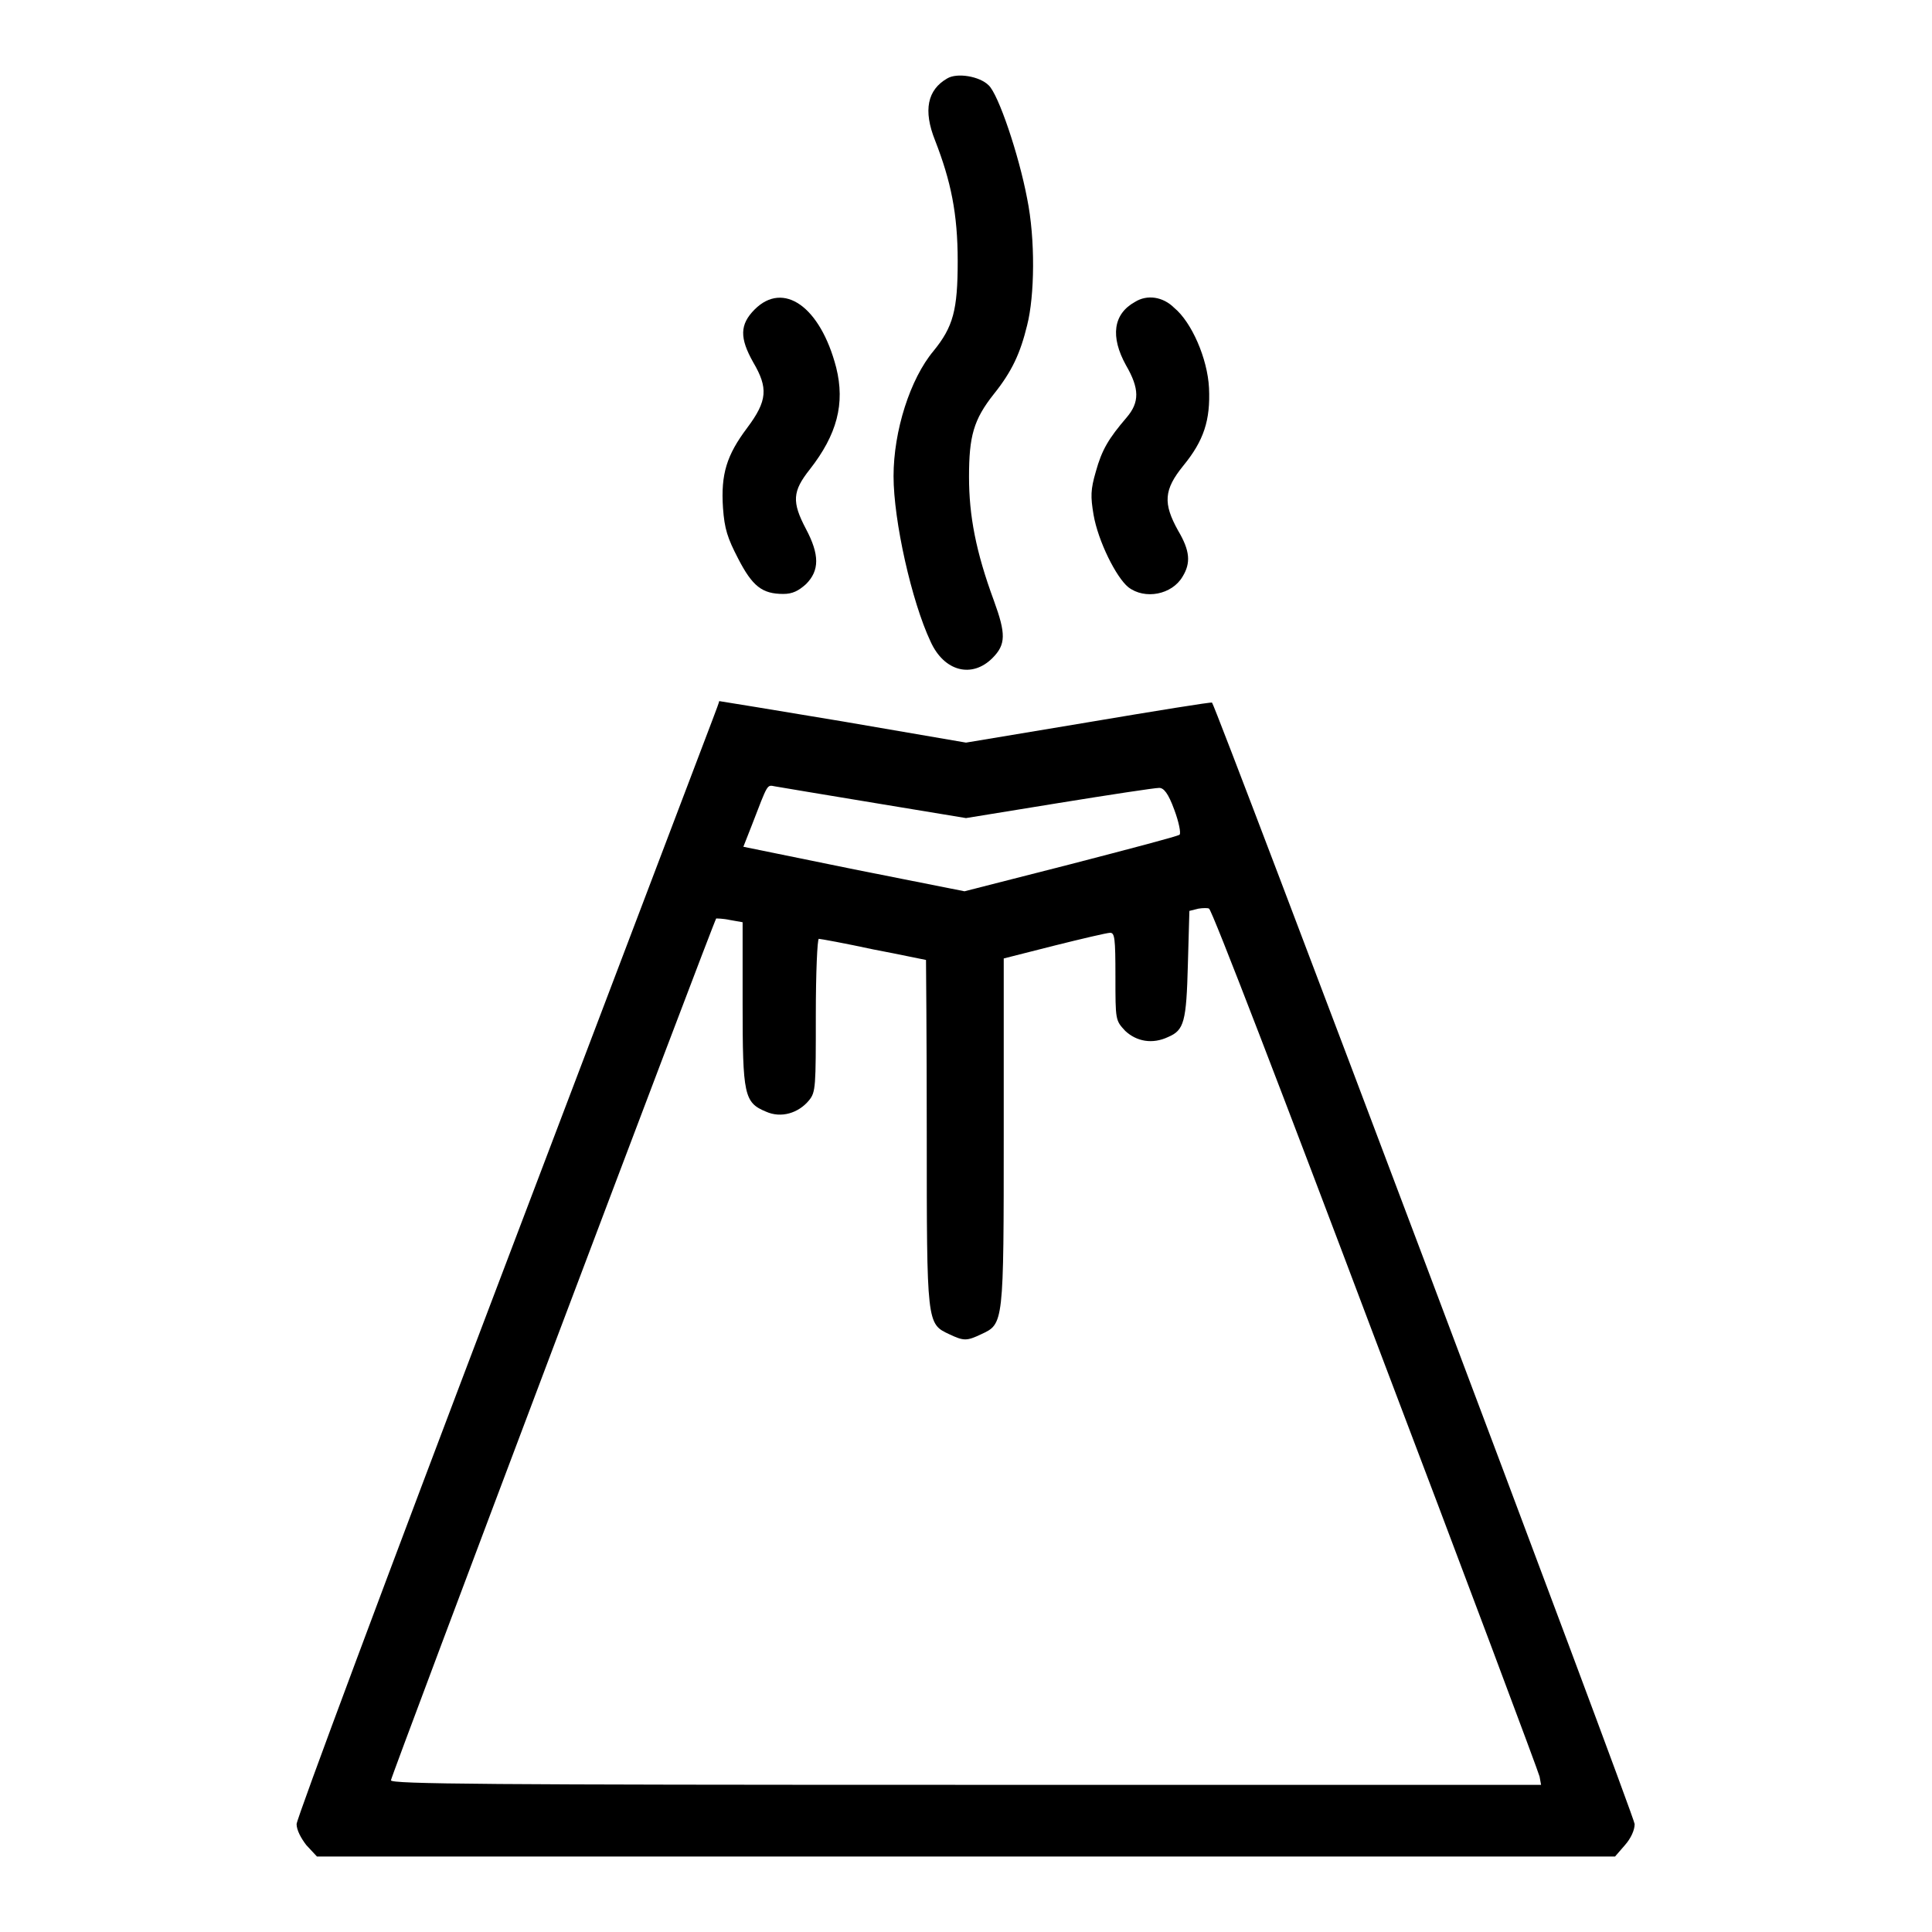 <?xml version="1.0" encoding="utf-8"?>
<!-- Svg Vector Icons : http://www.onlinewebfonts.com/icon -->
<!DOCTYPE svg PUBLIC "-//W3C//DTD SVG 1.1//EN" "http://www.w3.org/Graphics/SVG/1.1/DTD/svg11.dtd">
<svg version="1.1" xmlns="http://www.w3.org/2000/svg" xmlns:xlink="http://www.w3.org/1999/xlink" x="0px" y="0px" viewBox="0 0 256 256" enable-background="new 0 0 256 256" xml:space="preserve">
<g><g><g><path fill="#000000" d="M125.5,10.4c-2.6,1.5-3.2,4.2-1.6,8.2c2.1,5.4,3,9.7,3,16c0,6.5-0.6,8.7-3.2,11.9c-3.1,3.7-5.3,10.6-5.3,16.6c0,5.9,2.4,16.6,4.9,21.9c1.8,4,5.5,4.9,8.2,2.2c1.8-1.8,1.8-3.2,0.2-7.6c-2.4-6.5-3.3-11.3-3.3-16.4c0-5.4,0.6-7.6,3.3-11c2.4-3,3.5-5.4,4.4-9.1c1-3.9,1.1-11.4,0-16.8c-1.1-5.8-3.8-13.8-5.1-15C129.8,10.1,126.8,9.6,125.5,10.4z"/><path fill="#000000" d="M100,41c-2,2-2,3.8-0.2,7c2,3.4,1.9,5.1-0.8,8.7c-2.7,3.6-3.5,6.1-3.2,10.6c0.2,2.8,0.6,4,2,6.7c1.9,3.7,3.2,4.7,6,4.7c1.2,0,2-0.4,3-1.3c1.8-1.8,1.8-3.9,0-7.3c-1.9-3.6-1.8-5,0.5-7.9c3.6-4.6,4.7-8.7,3.5-13.5C108.7,40.6,103.8,37.2,100,41z"/><path fill="#000000" d="M150.4,40c-2.9,1.6-3.3,4.6-1.2,8.4c1.8,3.1,1.8,4.9,0.1,6.9c-2.4,2.8-3.3,4.3-4.1,7.2c-0.7,2.4-0.7,3.3-0.3,5.7c0.6,3.5,3,8.3,4.6,9.6c2.2,1.7,5.8,1,7.2-1.4c1.1-1.8,1-3.4-0.6-6.1c-2-3.6-1.9-5.4,0.7-8.6c2.7-3.3,3.6-6,3.4-10.3c-0.2-3.9-2.3-8.7-4.6-10.6C154.1,39.3,152,39,150.4,40z"/><path fill="#000000" d="M94.4,95.4c-0.5,1.3-13.1,34.5-28,73.7c-14.9,39.2-27.1,71.9-27.1,72.6c0,0.8,0.6,1.9,1.3,2.8L42,246h86h86l1.3-1.5c0.8-0.9,1.3-2,1.3-2.8c0-1-55.4-147.9-56-148.6c-0.1-0.1-7.5,1.1-16.4,2.6L128,98.4l-16.3-2.8c-9-1.5-16.3-2.7-16.4-2.7C95.3,93,94.9,94.1,94.4,95.4z M115.9,106.4l12.1,2l12.3-2c6.8-1.1,12.7-2,13.3-2c0.6,0,1.2,0.7,2,2.9c0.6,1.6,0.9,3.1,0.7,3.3c-0.2,0.2-6.7,1.9-14.4,3.9l-14.1,3.6l-14.6-2.9l-14.7-3l1.1-2.8c2.2-5.7,2-5.4,3.1-5.2C103.3,104.3,109.2,105.3,115.9,106.4z M182.2,177.4c11.9,31.3,21.7,57.5,21.8,58l0.2,1.1H128c-63.5,0-76.2-0.1-76.2-0.6s42.8-113.9,43.1-114.2c0,0,0.9,0,1.8,0.2l1.7,0.3V133c0,12.1,0.2,13.1,3.1,14.3c2,0.9,4.3,0.2,5.7-1.5c0.9-1.1,0.9-1.8,0.9-11.3c0-5.6,0.2-10.1,0.4-10.1c0.2,0,3.5,0.6,7.2,1.4c3.7,0.7,6.9,1.4,7,1.4c0,0,0.1,10.3,0.1,22.9c0,25.4,0,25.3,3,26.7c1.9,0.9,2.3,0.9,4.2,0c3-1.4,3-1.2,3-26.8v-23l6.7-1.7c3.6-0.9,7-1.7,7.4-1.7c0.6,0,0.7,0.7,0.7,5.8c0,5.8,0,5.8,1.3,7.2c1.5,1.4,3.6,1.8,5.7,0.8c2.1-0.9,2.4-2,2.6-9.6l0.2-7.1l1.2-0.3c0.6-0.1,1.3-0.1,1.4,0C160.5,120.3,170.4,146.1,182.2,177.4z"/></g></g></g>
</svg>